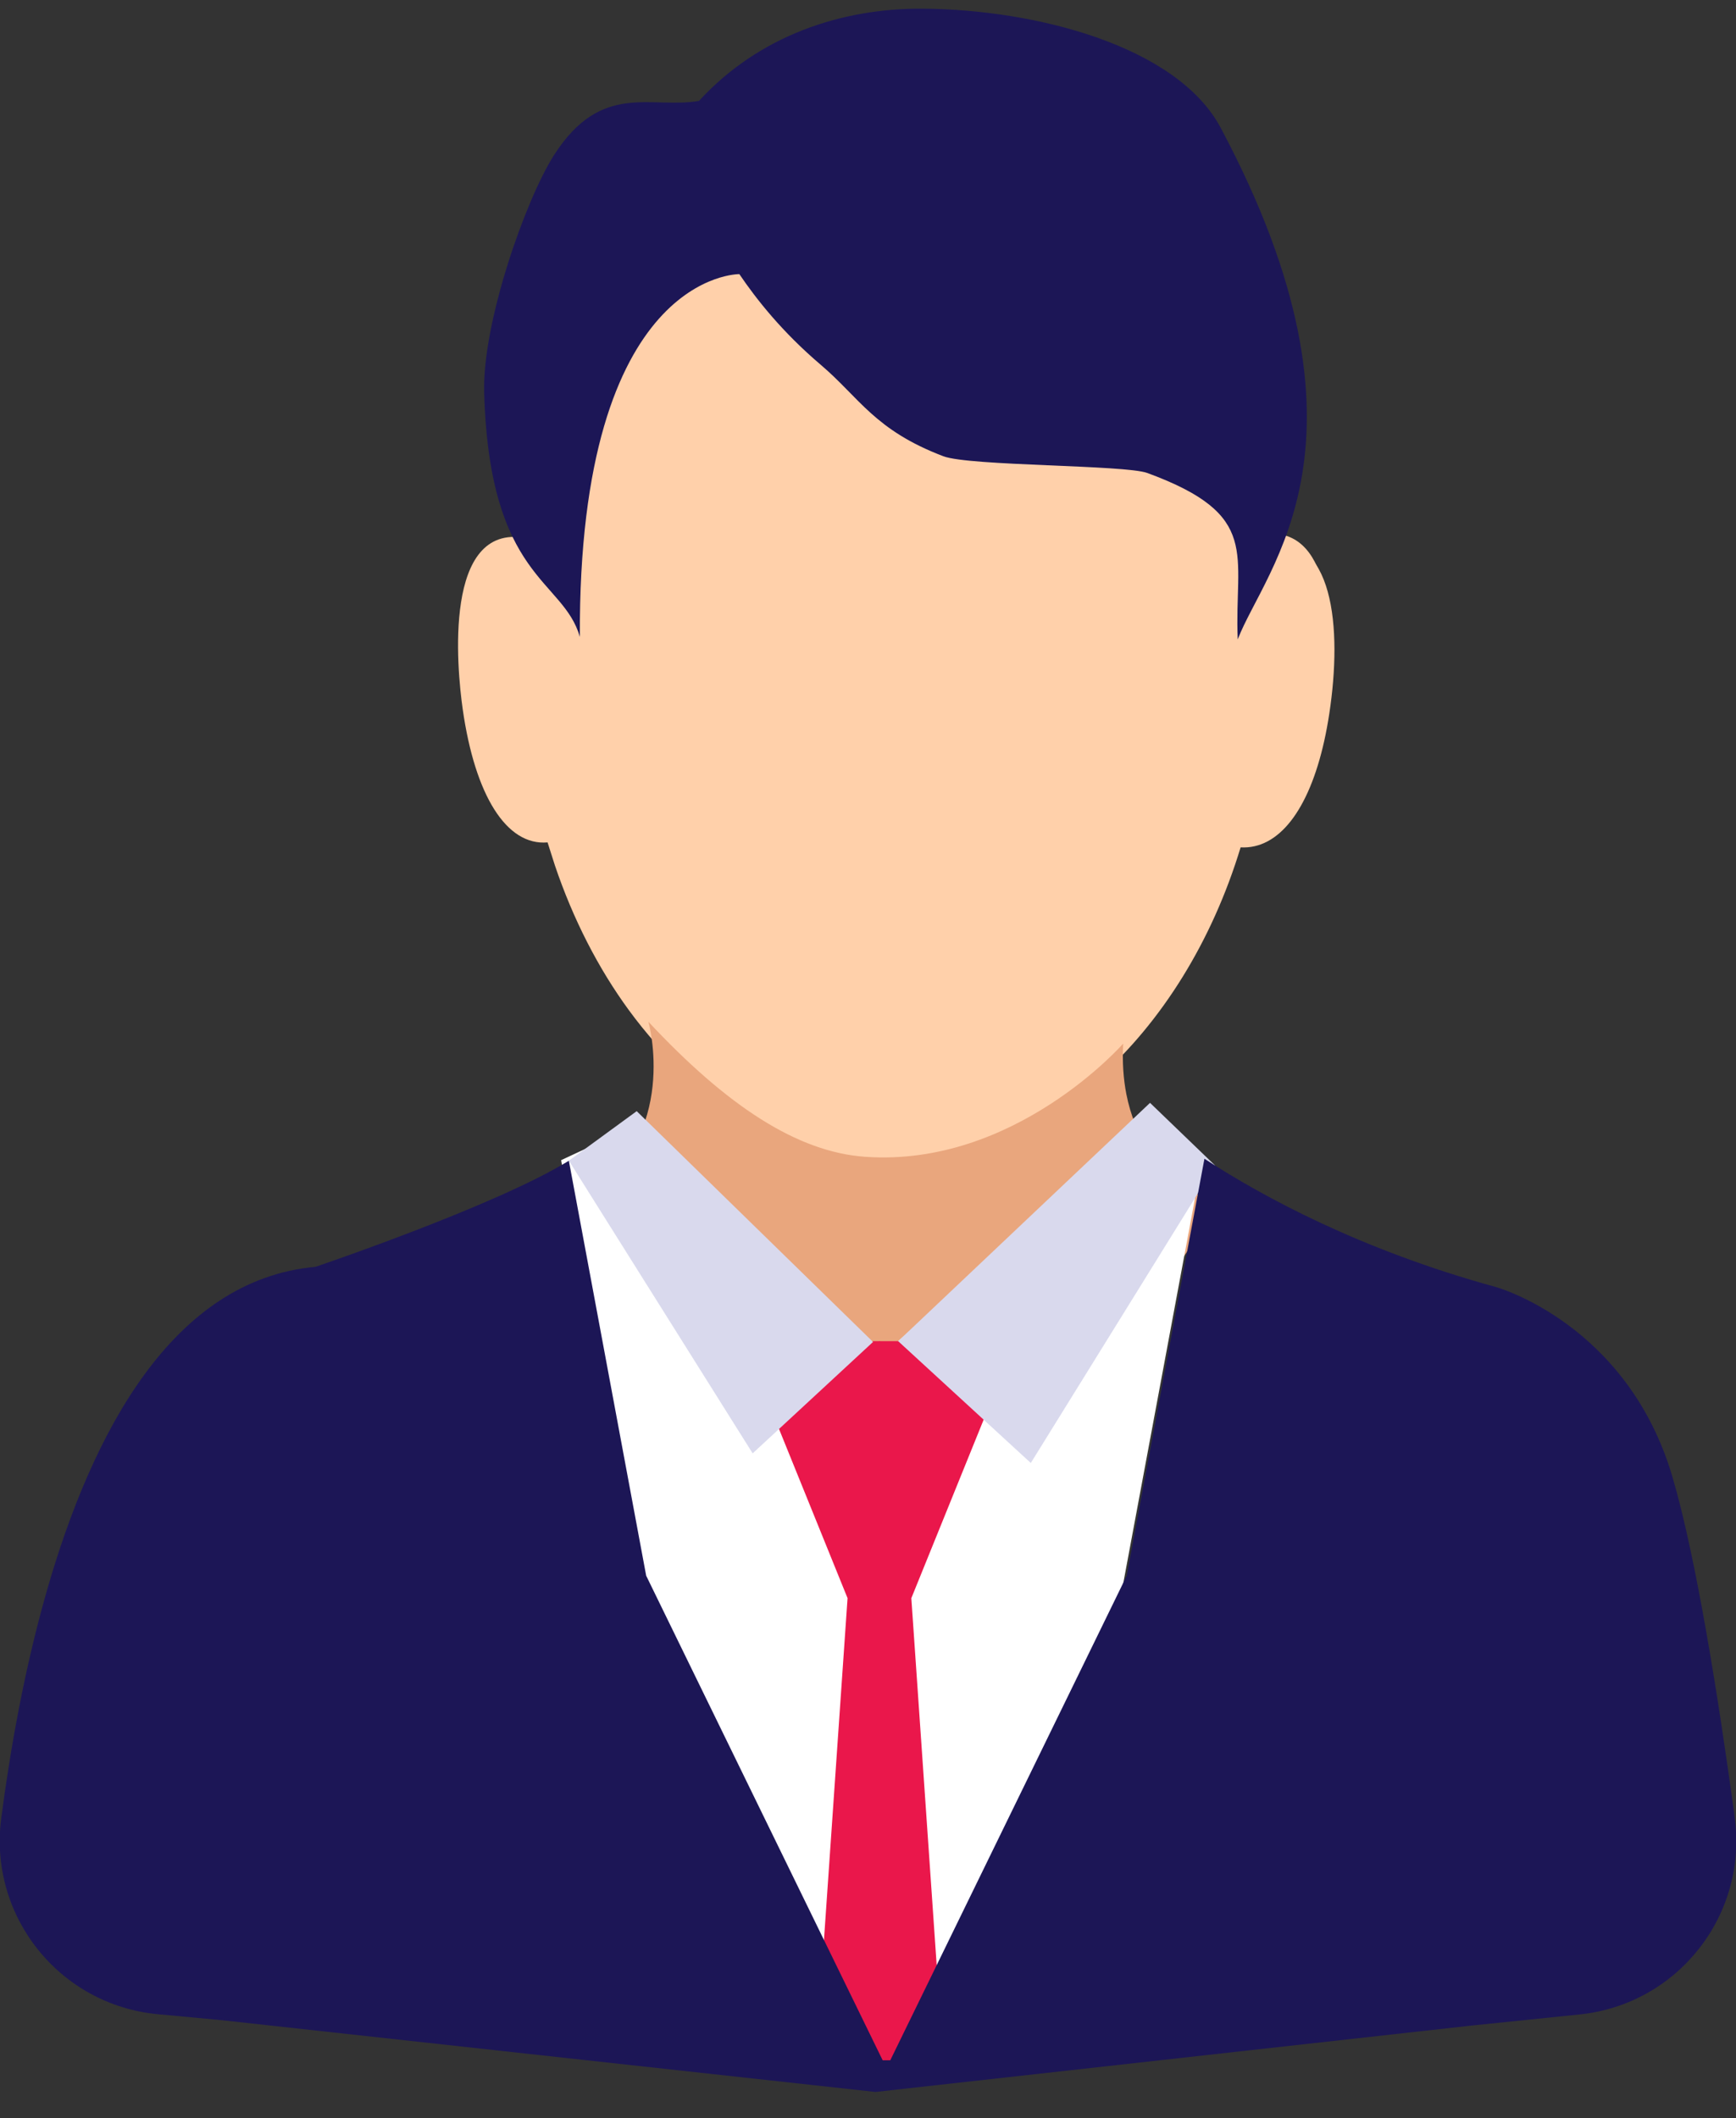 <svg width="50" height="61" viewBox="0 0 50 61" fill="none" xmlns="http://www.w3.org/2000/svg">
<rect x="0" y="0" width="50" height="61" fill="#333333" stroke="none"/>
<g id="Group 1083">
<path id="Vector" fill-rule="evenodd" clip-rule="evenodd" d="M25.745 4.525C29.699 4.525 32.221 5.653 33.816 7.546C35.097 9.066 35.782 11.081 36.131 13.402C36.155 13.557 36.35 15.39 36.351 15.39C38.288 15.097 38.505 17.875 38.152 20.33C37.799 22.785 36.915 24.23 35.748 24.163C35.066 26.538 33.931 28.612 32.484 30.188C30.644 32.194 28.299 33.396 25.745 33.396C22.759 33.396 20.056 31.749 18.112 29.093C17.233 27.891 16.508 26.481 15.982 24.924C15.964 24.872 15.773 24.262 15.771 24.262C14.583 24.365 13.681 22.901 13.328 20.432C13.153 19.216 12.77 15.064 15.135 15.494C15.145 15.347 15.157 15.198 15.169 15.053C15.495 11.257 16.475 8.093 19.083 6.254C20.648 5.15 22.799 4.523 25.745 4.523V4.525Z" fill="#FFD0AA"/>
<path id="Vector_2" d="M36.374 15.596C36.374 15.596 36.166 13.755 36.14 13.6C35.828 11.64 35.264 9.899 34.283 8.487C33.2 6.925 31.607 5.767 29.28 5.161C28.101 4.853 26.732 4.689 25.145 4.687V33.677C29.97 33.657 34.089 29.814 35.732 24.405C36.833 24.465 37.698 23.325 38.14 21.341C38.195 21.093 38.244 20.83 38.286 20.555C38.661 18.09 38.429 15.3 36.372 15.596H36.374Z" fill="#FFD0AA"/>
<path id="Vector_3" d="M18.675 29.424C18.675 29.424 19.601 32.7 16.857 34.486C16.857 34.486 17.017 37.282 19.68 39.191C20.531 39.801 21.585 40.324 22.88 40.642C23.652 40.832 24.512 40.949 25.466 40.967C25.466 40.967 27.718 41.266 30.28 39.844C31.89 38.95 33.623 37.376 34.997 34.62C34.997 34.62 32.927 34.005 32.441 31.511C32.358 31.084 32.321 30.6 32.349 30.057C32.349 30.057 29.231 33.62 24.921 33.317C22.961 33.179 20.945 31.858 18.672 29.424H18.675Z" fill="#E9A67D"/>
<path id="Vector_4" d="M21.296 7.897C21.787 8.621 22.528 9.562 23.642 10.509C24.755 11.456 25.19 12.387 27.17 13.14C27.919 13.426 32.402 13.385 33.047 13.623C36.352 14.838 35.542 15.957 35.649 18.415C36.428 16.372 39.977 12.73 35.159 3.683C33.904 1.322 29.824 0.269 26.565 0.25C24.231 0.237 21.86 1.025 20.132 2.906C18.751 3.146 17.332 2.335 15.965 4.454C15.146 5.726 13.888 9.29 13.945 11.306C14.096 16.682 16.227 16.671 16.701 18.344C16.651 7.831 21.296 7.895 21.296 7.895V7.897Z" fill="#1C1656"/>
<path id="Vector_5" fill-rule="evenodd" clip-rule="evenodd" d="M18.581 32.282L16.161 33.414L18.529 46.12L25.338 60.076L24.915 38.627L18.581 32.282Z" fill="white"/>
<path id="Vector_6" fill-rule="evenodd" clip-rule="evenodd" d="M33.292 32.002L34.623 33.414L32.255 46.12L25.445 60.076L25.869 38.627L33.292 32.002Z" fill="white"/>
<path id="Vector_7" fill-rule="evenodd" clip-rule="evenodd" d="M24.411 46.029L23.505 59.157C24.113 59.195 24.723 60.077 25.34 60.077C25.956 60.077 26.555 59.196 27.155 59.158L26.248 46.029L29.233 38.662C26.438 38.611 24.202 38.617 21.427 38.662L24.411 46.028V46.029Z" fill="#EA174B"/>
<path id="Vector_8" fill-rule="evenodd" clip-rule="evenodd" d="M33.123 31.763L34.998 33.569L29.689 42.135L25.869 38.627L33.123 31.763Z" fill="#D9D9ED"/>
<path id="Vector_9" fill-rule="evenodd" clip-rule="evenodd" d="M18.338 32.002L16.385 33.429L21.678 41.858L25.145 38.649L18.338 32.002Z" fill="#D9D9ED"/>
<path id="Vector_10" d="M49.952 52.26C49.502 48.958 48.86 44.886 48.17 42.538C46.87 38.115 43.086 37.068 43.086 37.068C39.207 36.003 36.39 34.48 34.69 33.372L32.452 45.381L26.512 57.554L25.642 59.337H25.422L18.611 45.381L16.384 33.43C14.283 34.728 9.086 36.486 9.086 36.486C4.993 36.856 2.661 41.213 1.334 45.869C0.697 48.104 0.292 50.408 0.035 52.372C-0.333 55.19 1.72 57.748 4.55 58.011L6.337 58.178L25.215 60.25L42.39 58.337L45.5 58.017C48.321 57.726 50.343 55.158 49.961 52.348C49.958 52.319 49.953 52.29 49.949 52.26H49.952Z" fill="#1C1656"/>
</g>
</svg>
